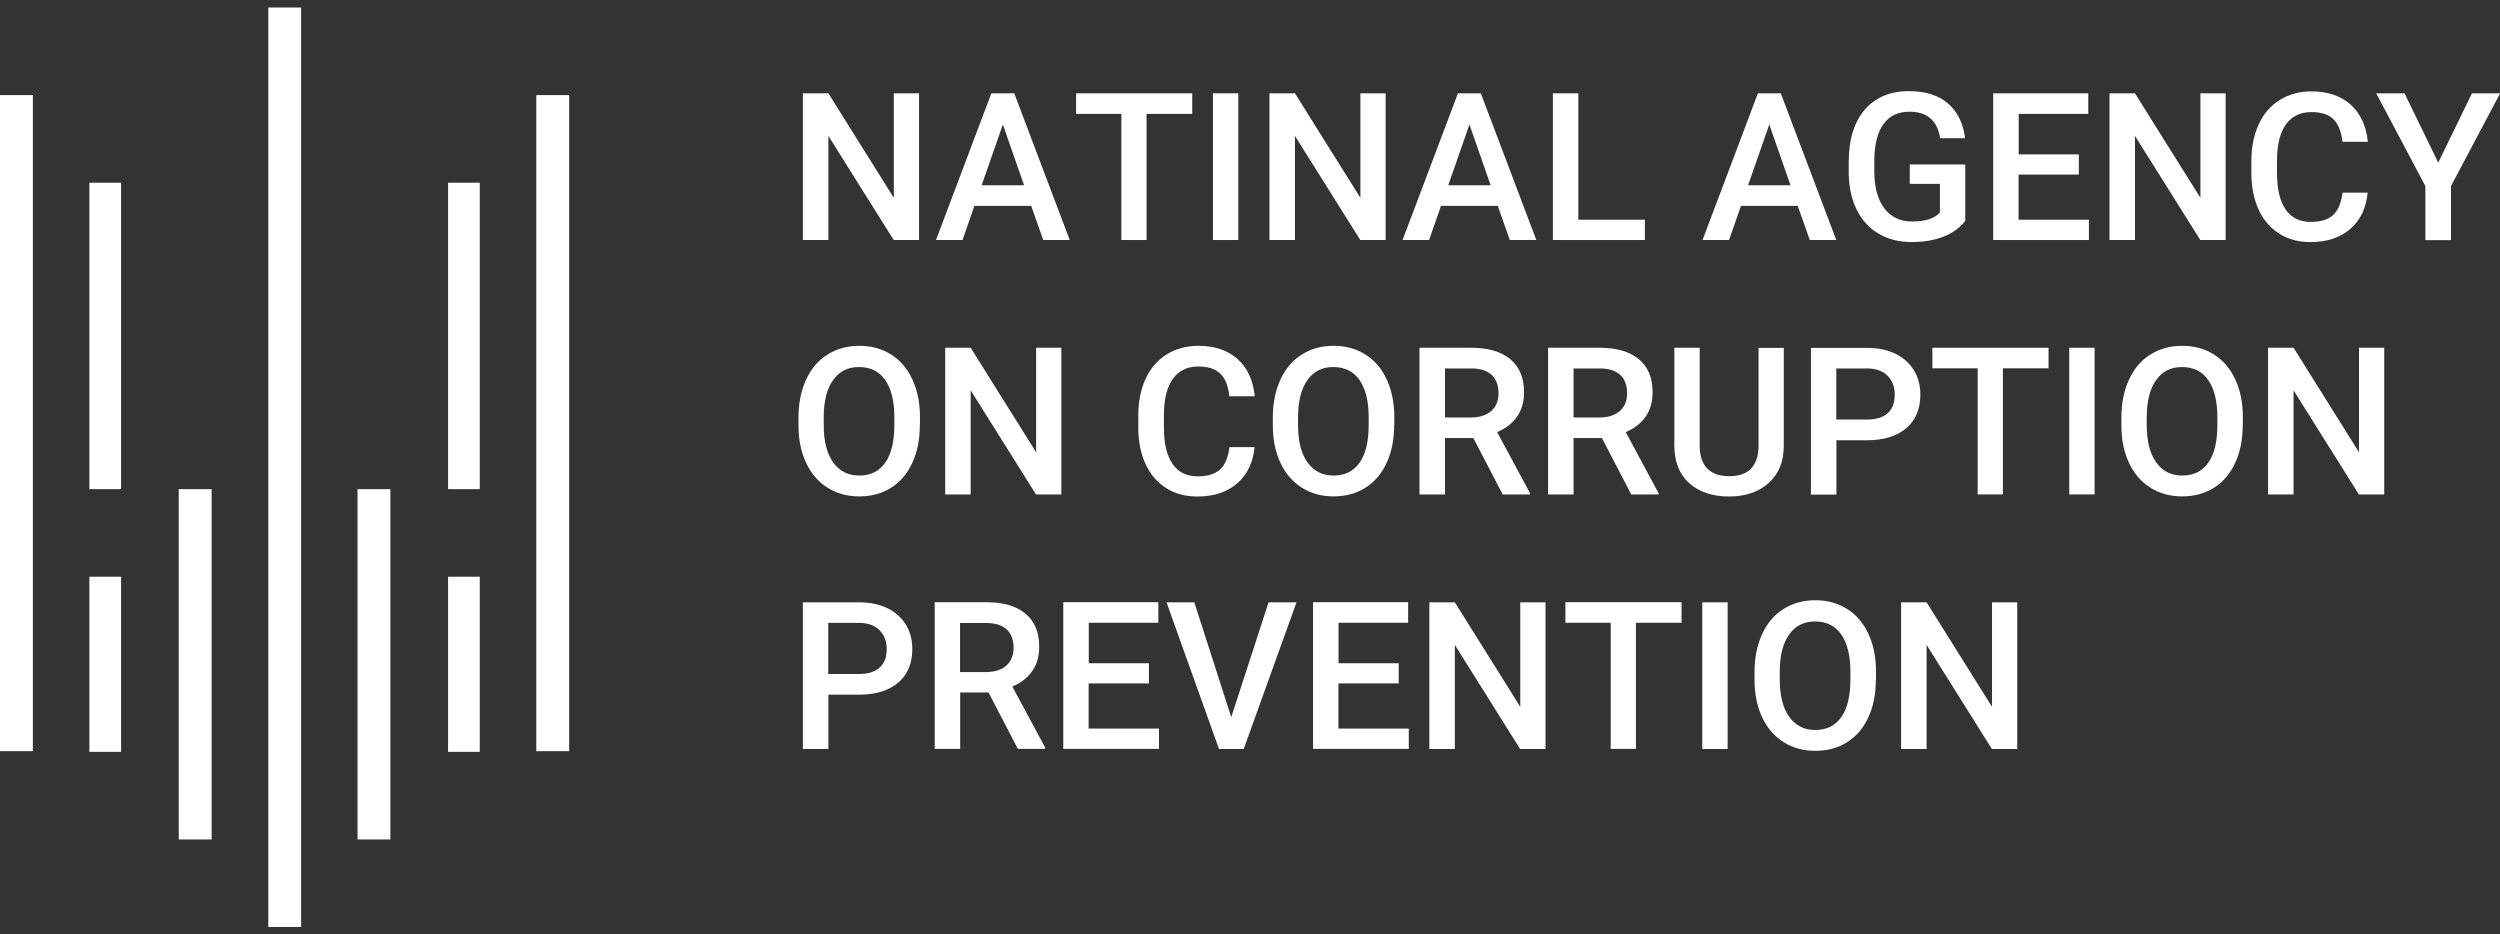 <svg width="190" height="71" viewBox="0 0 190 71" fill="none" xmlns="http://www.w3.org/2000/svg">
<rect x="0" y="0" width="190" height="71" fill="#333333" stroke="none"/>
<g clip-path="url(#clip0_891_13231)">
<path d="M69.858 18.241H67.921L62.957 10.327V18.241H61.02V7.093H62.957L67.931 15.036V7.093H69.848V18.241H69.858Z" fill="white"/>
<path d="M78.371 15.646H74.055L73.151 18.241H71.135L75.343 7.093H77.083L81.3 18.241H79.285L78.371 15.646ZM74.606 14.082H77.83L76.218 9.462L74.606 14.082Z" fill="white"/>
<path d="M90.61 8.656H87.14V18.241H85.223V8.656H81.782V7.093H90.61V8.656Z" fill="white"/>
<path d="M94.11 18.241H92.183V7.093H94.11V18.241Z" fill="white"/>
<path d="M105.317 18.241H103.381L98.416 10.327V18.241H96.48V7.093H98.416L103.391 15.036V7.093H105.308V18.241H105.317Z" fill="white"/>
<path d="M113.831 15.646H109.515L108.611 18.241H106.595L110.803 7.093H112.543L116.76 18.241H114.745L113.831 15.646ZM110.065 14.082H113.29L111.678 9.462L110.065 14.082Z" fill="white"/>
<path d="M119.955 16.698H125.009V18.241H118.019V7.093H119.955V16.698Z" fill="white"/>
<path d="M136.628 15.646H132.313L131.408 18.241H129.393L133.6 7.093H135.34L139.558 18.241H137.543L136.628 15.646ZM132.853 14.082H136.078L134.466 9.462L132.853 14.082Z" fill="white"/>
<path d="M149.349 16.796C148.946 17.317 148.386 17.72 147.678 17.995C146.97 18.27 146.154 18.398 145.25 18.398C144.346 18.398 143.49 18.182 142.773 17.759C142.055 17.337 141.504 16.727 141.111 15.941C140.718 15.154 140.521 14.23 140.502 13.178V12.303C140.502 10.622 140.905 9.305 141.711 8.351C142.517 7.407 143.638 6.926 145.083 6.926C146.322 6.926 147.305 7.231 148.032 7.85C148.76 8.469 149.202 9.354 149.349 10.504H147.452C147.236 9.157 146.459 8.489 145.122 8.489C144.257 8.489 143.598 8.803 143.146 9.423C142.694 10.042 142.458 10.966 142.448 12.175V13.031C142.448 14.23 142.704 15.164 143.205 15.832C143.716 16.501 144.414 16.835 145.319 16.835C146.312 16.835 147.01 16.609 147.432 16.157V13.975H145.142V12.5H149.359V16.776L149.349 16.796Z" fill="white"/>
<path d="M157.981 13.267H153.41V16.698H158.758V18.241H151.483V7.093H158.709V8.656H153.42V11.733H157.991V13.267H157.981Z" fill="white"/>
<path d="M169.159 18.241H167.222L162.257 10.327V18.241H160.321V7.093H162.257L167.232 15.036V7.093H169.149V18.241H169.159Z" fill="white"/>
<path d="M179.943 14.613C179.835 15.803 179.393 16.727 178.626 17.395C177.859 18.064 176.846 18.398 175.578 18.398C174.693 18.398 173.907 18.192 173.239 17.769C172.57 17.346 172.039 16.747 171.675 15.97C171.312 15.193 171.115 14.289 171.105 13.267V12.225C171.105 11.173 171.292 10.248 171.666 9.442C172.039 8.636 172.57 8.027 173.268 7.594C173.966 7.162 174.772 6.945 175.677 6.945C176.905 6.945 177.898 7.28 178.645 7.948C179.393 8.617 179.835 9.56 179.953 10.779H178.026C177.938 9.973 177.702 9.403 177.328 9.049C176.955 8.695 176.404 8.518 175.677 8.518C174.831 8.518 174.192 8.823 173.74 9.442C173.288 10.062 173.062 10.966 173.052 12.156V13.149C173.052 14.358 173.268 15.272 173.701 15.911C174.133 16.54 174.762 16.865 175.598 16.865C176.355 16.865 176.925 16.698 177.308 16.353C177.692 16.009 177.928 15.439 178.036 14.643H179.963L179.943 14.613Z" fill="white"/>
<path d="M185.301 12.372L187.867 7.093H190.01L186.274 14.142V18.251H184.328V14.142L180.592 7.093H182.745L185.311 12.372H185.301Z" fill="white"/>
<path d="M69.907 32.299C69.907 33.39 69.72 34.353 69.337 35.169C68.963 35.995 68.422 36.624 67.724 37.067C67.026 37.509 66.22 37.725 65.306 37.725C64.392 37.725 63.596 37.509 62.898 37.067C62.19 36.624 61.649 35.995 61.266 35.179C60.882 34.363 60.685 33.419 60.685 32.358V31.729C60.685 30.637 60.882 29.684 61.266 28.848C61.649 28.012 62.19 27.383 62.898 26.941C63.605 26.498 64.402 26.282 65.306 26.282C66.21 26.282 67.017 26.498 67.715 26.941C68.413 27.373 68.953 28.003 69.337 28.828C69.72 29.654 69.917 30.598 69.917 31.689V32.309L69.907 32.299ZM67.97 31.719C67.97 30.48 67.734 29.536 67.272 28.878C66.81 28.219 66.142 27.895 65.286 27.895C64.431 27.895 63.792 28.219 63.32 28.878C62.848 29.536 62.612 30.46 62.603 31.66V32.299C62.603 33.528 62.839 34.471 63.32 35.14C63.792 35.808 64.461 36.142 65.306 36.142C66.151 36.142 66.82 35.818 67.282 35.159C67.744 34.511 67.97 33.547 67.97 32.299V31.719Z" fill="white"/>
<path d="M80.671 37.577H78.735L73.77 29.663V37.577H71.834V26.429H73.77L78.745 34.372V26.429H80.662V37.577H80.671Z" fill="white"/>
<path d="M95.349 33.95C95.241 35.14 94.798 36.064 94.032 36.732C93.265 37.401 92.252 37.735 90.984 37.735C90.099 37.735 89.313 37.529 88.644 37.106C87.976 36.683 87.445 36.084 87.081 35.307C86.717 34.53 86.521 33.626 86.511 32.603V31.561C86.511 30.509 86.698 29.585 87.071 28.779C87.445 27.973 87.976 27.364 88.674 26.931C89.372 26.498 90.178 26.282 91.082 26.282C92.311 26.282 93.304 26.616 94.051 27.285C94.798 27.953 95.241 28.897 95.359 30.116H93.432C93.343 29.31 93.108 28.74 92.734 28.386C92.36 28.032 91.81 27.855 91.082 27.855C90.237 27.855 89.598 28.16 89.146 28.779C88.693 29.399 88.467 30.303 88.457 31.493V32.486C88.457 33.695 88.674 34.609 89.106 35.248C89.539 35.877 90.168 36.202 91.004 36.202C91.761 36.202 92.331 36.034 92.714 35.69C93.098 35.346 93.334 34.776 93.442 33.98H95.368L95.349 33.95Z" fill="white"/>
<path d="M105.956 32.299C105.956 33.39 105.769 34.353 105.386 35.169C105.012 35.995 104.472 36.624 103.774 37.067C103.076 37.509 102.27 37.725 101.355 37.725C100.441 37.725 99.645 37.509 98.947 37.067C98.239 36.624 97.698 35.995 97.315 35.179C96.931 34.363 96.735 33.419 96.735 32.358V31.729C96.735 30.637 96.931 29.684 97.315 28.848C97.698 28.012 98.239 27.383 98.947 26.941C99.645 26.498 100.451 26.282 101.355 26.282C102.26 26.282 103.066 26.498 103.764 26.941C104.462 27.373 105.003 28.003 105.386 28.828C105.769 29.654 105.966 30.598 105.966 31.689V32.309L105.956 32.299ZM104.019 31.719C104.019 30.48 103.784 29.536 103.322 28.878C102.859 28.219 102.191 27.895 101.336 27.895C100.48 27.895 99.841 28.219 99.37 28.878C98.898 29.536 98.662 30.46 98.652 31.66V32.299C98.652 33.528 98.888 34.471 99.37 35.14C99.841 35.808 100.51 36.142 101.355 36.142C102.201 36.142 102.869 35.818 103.331 35.159C103.793 34.511 104.019 33.547 104.019 32.299V31.719Z" fill="white"/>
<path d="M111.973 33.291H109.82V37.577H107.883V26.429H111.796C113.084 26.429 114.077 26.714 114.775 27.294C115.473 27.874 115.827 28.709 115.827 29.801C115.827 30.548 115.65 31.167 115.286 31.678C114.922 32.19 114.421 32.573 113.782 32.838L116.279 37.478V37.577H114.205L111.973 33.291ZM109.82 31.727H111.806C112.455 31.727 112.966 31.56 113.339 31.236C113.703 30.912 113.89 30.459 113.89 29.889C113.89 29.319 113.723 28.827 113.379 28.503C113.035 28.179 112.533 28.012 111.865 28.002H109.82V31.737V31.727Z" fill="white"/>
<path d="M121.745 33.291H119.592V37.577H117.655V26.429H121.568C122.856 26.429 123.848 26.714 124.546 27.294C125.244 27.874 125.598 28.709 125.598 29.801C125.598 30.548 125.421 31.167 125.058 31.678C124.694 32.19 124.193 32.573 123.554 32.838L126.051 37.478V37.577H123.976L121.745 33.291ZM119.592 31.727H121.578C122.226 31.727 122.738 31.56 123.111 31.236C123.475 30.912 123.662 30.459 123.662 29.889C123.662 29.319 123.495 28.827 123.15 28.503C122.806 28.179 122.305 28.012 121.637 28.002H119.592V31.737V31.727Z" fill="white"/>
<path d="M135.567 26.429V33.88C135.567 35.07 135.193 36.004 134.436 36.692C133.679 37.38 132.667 37.734 131.408 37.734C130.15 37.734 129.118 37.39 128.37 36.712C127.623 36.033 127.25 35.08 127.25 33.871V26.429H129.177V33.89C129.177 34.637 129.363 35.208 129.747 35.601C130.13 35.994 130.681 36.191 131.418 36.191C132.902 36.191 133.65 35.404 133.65 33.831V26.439H135.576L135.567 26.429Z" fill="white"/>
<path d="M139.568 33.45V37.589H137.631V26.44H141.888C143.127 26.44 144.119 26.765 144.847 27.414C145.574 28.062 145.948 28.918 145.948 29.989C145.948 31.061 145.594 31.936 144.876 32.545C144.159 33.155 143.156 33.46 141.868 33.46H139.568V33.45ZM139.568 31.887H141.888C142.576 31.887 143.097 31.729 143.461 31.405C143.825 31.081 144.001 30.609 144.001 29.999C144.001 29.39 143.815 28.918 143.451 28.554C143.087 28.19 142.576 28.013 141.937 28.003H139.558V31.896L139.568 31.887Z" fill="white"/>
<path d="M155.69 27.992H152.22V37.577H150.303V27.992H146.862V26.429H155.69V27.992Z" fill="white"/>
<path d="M159.19 37.577H157.263V26.429H159.19V37.577Z" fill="white"/>
<path d="M170.447 32.299C170.447 33.39 170.26 34.353 169.876 35.169C169.503 35.995 168.962 36.624 168.264 37.067C167.566 37.509 166.76 37.725 165.846 37.725C164.932 37.725 164.135 37.509 163.437 37.067C162.729 36.624 162.189 35.995 161.805 35.179C161.422 34.363 161.225 33.419 161.225 32.358V31.729C161.225 30.637 161.422 29.684 161.805 28.848C162.189 28.012 162.729 27.383 163.437 26.941C164.145 26.498 164.941 26.282 165.846 26.282C166.75 26.282 167.556 26.498 168.254 26.941C168.952 27.373 169.493 28.003 169.876 28.828C170.26 29.654 170.456 30.598 170.456 31.689V32.309L170.447 32.299ZM168.52 31.719C168.52 30.48 168.284 29.536 167.822 28.878C167.36 28.219 166.691 27.895 165.836 27.895C164.981 27.895 164.342 28.219 163.87 28.878C163.398 29.536 163.162 30.46 163.152 31.66V32.299C163.152 33.528 163.388 34.471 163.87 35.14C164.342 35.808 165.01 36.142 165.856 36.142C166.701 36.142 167.37 35.818 167.832 35.159C168.294 34.511 168.52 33.547 168.52 32.299V31.719Z" fill="white"/>
<path d="M181.211 37.577H179.275L174.31 29.663V37.577H172.373V26.429H174.31L179.284 34.372V26.429H181.201V37.577H181.211Z" fill="white"/>
<path d="M62.957 52.786V56.925H61.02V45.776H65.277C66.515 45.776 67.508 46.101 68.236 46.75C68.963 47.398 69.337 48.254 69.337 49.325C69.337 50.397 68.983 51.272 68.265 51.881C67.548 52.491 66.545 52.796 65.257 52.796H62.957V52.786ZM62.957 51.223H65.277C65.965 51.223 66.486 51.065 66.85 50.741C67.213 50.416 67.39 49.945 67.39 49.335C67.39 48.726 67.204 48.254 66.84 47.89C66.476 47.526 65.965 47.349 65.326 47.34H62.947V51.233L62.957 51.223Z" fill="white"/>
<path d="M75.127 52.629H72.974V56.915H71.037V45.767H74.95C76.238 45.767 77.231 46.052 77.929 46.632C78.627 47.212 78.981 48.047 78.981 49.139C78.981 49.886 78.804 50.505 78.44 51.016C78.076 51.528 77.575 51.911 76.936 52.176L79.433 56.816V56.915H77.359L75.127 52.629ZM72.964 51.075H74.95C75.599 51.075 76.11 50.908 76.484 50.584C76.847 50.249 77.034 49.807 77.034 49.237C77.034 48.667 76.867 48.175 76.523 47.851C76.179 47.526 75.677 47.359 75.009 47.349H72.964V51.085V51.075Z" fill="white"/>
<path d="M87.307 51.94H82.736V55.371H88.084V56.915H80.809V45.767H88.035V47.33H82.746V50.407H87.317V51.94H87.307Z" fill="white"/>
<path d="M93.579 54.496L96.411 45.776H98.534L94.523 56.925H92.645L88.654 45.776H90.768L93.57 54.496H93.579Z" fill="white"/>
<path d="M106.291 51.94H101.719V55.371H107.067V56.915H99.793V45.767H107.018V47.33H101.729V50.407H106.3V51.94H106.291Z" fill="white"/>
<path d="M117.468 56.925H115.531L110.567 49.011V56.925H108.63V45.776H110.567L115.541 53.72V45.776H117.458V56.925H117.468Z" fill="white"/>
<path d="M127.8 47.33H124.33V56.915H122.413V47.33H118.972V45.767H127.8V47.33Z" fill="white"/>
<path d="M131.3 56.925H129.374V45.776H131.3V56.925Z" fill="white"/>
<path d="M142.566 51.636C142.566 52.727 142.379 53.69 141.996 54.506C141.623 55.332 141.082 55.961 140.384 56.404C139.686 56.846 138.88 57.062 137.965 57.062C137.051 57.062 136.255 56.846 135.557 56.404C134.849 55.961 134.308 55.332 133.925 54.516C133.542 53.7 133.345 52.756 133.345 51.695V51.065C133.345 49.974 133.542 49.021 133.925 48.185C134.308 47.349 134.849 46.72 135.557 46.278C136.265 45.835 137.061 45.619 137.965 45.619C138.87 45.619 139.676 45.835 140.374 46.278C141.072 46.71 141.613 47.34 141.996 48.165C142.379 48.981 142.576 49.935 142.576 51.026V51.645L142.566 51.636ZM140.63 51.056C140.63 49.817 140.394 48.873 139.932 48.215C139.47 47.556 138.801 47.231 137.946 47.231C137.091 47.231 136.452 47.556 135.98 48.215C135.508 48.873 135.272 49.797 135.262 50.997V51.636C135.262 52.864 135.498 53.808 135.98 54.477C136.452 55.145 137.12 55.479 137.965 55.479C138.811 55.479 139.479 55.155 139.941 54.496C140.403 53.847 140.63 52.884 140.63 51.636V51.056Z" fill="white"/>
<path d="M153.321 56.925H151.384L146.42 49.011V56.925H144.483V45.776H146.42L151.394 53.72V45.776H153.311V56.925H153.321Z" fill="white"/>
<path d="M29.669 37.176H27.172V63.798H29.669V37.176Z" fill="white"/>
<path d="M16.084 37.176H13.586V63.798H16.084V37.176Z" fill="white"/>
<path d="M36.462 13.886H34.054V37.175H36.462V13.886Z" fill="white"/>
<path d="M36.462 43.83H34.054V57.141H36.462V43.83Z" fill="white"/>
<path d="M9.202 13.886H6.793V37.175H9.202V13.886Z" fill="white"/>
<path d="M9.202 43.83H6.793V57.141H9.202V43.83Z" fill="white"/>
<path d="M22.886 0.574H20.389V70.452H22.886V0.574Z" fill="white"/>
<path d="M43.256 7.229H40.758V57.09H43.256V7.229Z" fill="white"/>
<path d="M2.497 7.229H0V57.09H2.497V7.229Z" fill="white"/>
</g>
<defs>
<clipPath id="clip0_891_13231">
<rect width="190" height="69.877" fill="white" transform="translate(0 0.574)"/>
</clipPath>
</defs>
</svg>
